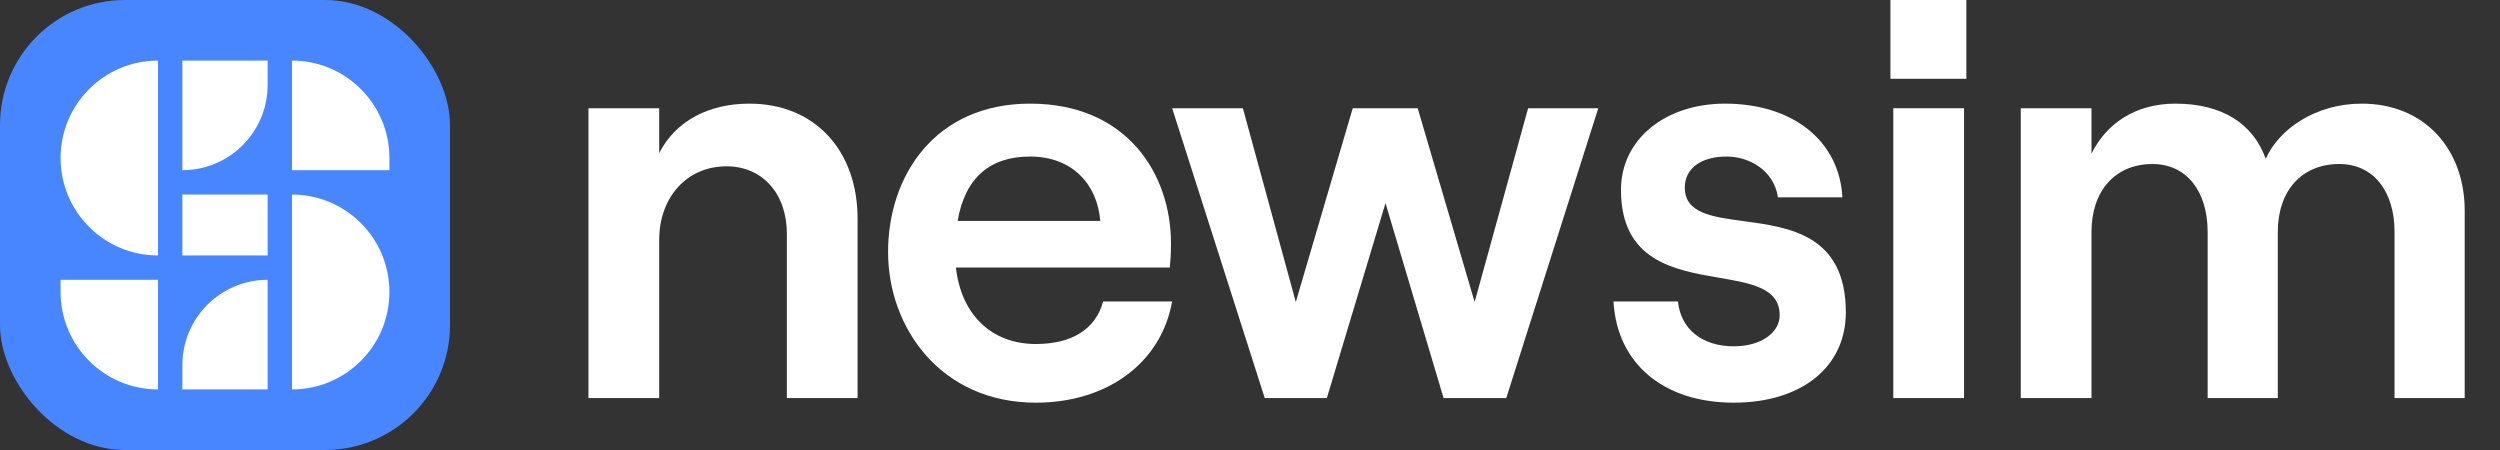 <svg width="200" height="36" viewBox="0 0 200 36" fill="none" xmlns="http://www.w3.org/2000/svg">
<rect x="0" y="0" width="200" height="36" fill="#333333" stroke="none"/>
<rect width="36" height="36" rx="10" fill="#4886FF"/>
<path d="M14.589 4.846H21.41V6.795C21.41 10.562 18.356 13.615 14.589 13.615V4.846Z" fill="white"/>
<path d="M23.358 4.846C27.663 4.846 31.153 8.336 31.153 12.641V13.615H23.358V4.846Z" fill="white"/>
<path d="M4.846 22.385H12.641V31.154C8.336 31.154 4.846 27.664 4.846 23.359V22.385Z" fill="white"/>
<path d="M14.589 29.205C14.589 25.438 17.643 22.385 21.41 22.385V31.154H14.589V29.205Z" fill="white"/>
<path d="M21.41 15.564V20.436H14.59V15.564H21.41Z" fill="white"/>
<path d="M4.846 12.641C4.846 16.946 8.336 20.436 12.641 20.436V4.846C8.336 4.846 4.846 8.336 4.846 12.641Z" fill="white"/>
<path d="M31.153 23.359C31.153 19.054 27.663 15.564 23.358 15.564L23.358 31.154C27.663 31.154 31.153 27.664 31.153 23.359Z" fill="white"/>
<path d="M157.307 0H151.234V6.302H157.307V0Z" fill="white"/>
<path d="M151.464 8.659V31.845H157.123V8.659H151.464Z" fill="white"/>
<path d="M161.661 8.659V31.845H167.319V18.55C167.319 15.283 169.205 13.121 172.196 13.121C174.91 13.121 176.612 15.283 176.612 18.55V31.845H182.224V18.55C182.224 15.283 184.111 13.121 187.147 13.121C189.861 13.121 191.563 15.283 191.563 18.55V31.845H197.176V16.847C197.176 11.925 193.955 8.291 188.941 8.291C185.261 8.291 182.316 10.315 181.258 12.707C180.246 9.855 177.716 8.291 174.036 8.291C170.77 8.291 168.469 9.947 167.319 12.293V8.659H161.661Z" fill="white"/>
<path d="M138.695 32.213C133.083 32.213 129.356 29.084 129.08 24.116H134.233C134.463 26.324 136.165 27.704 138.695 27.704C140.903 27.704 142.375 26.6 142.375 25.22C142.375 23.054 140.132 22.669 137.531 22.221C133.945 21.605 129.678 20.871 129.678 15.191C129.678 11.143 133.221 8.291 138.005 8.291C143.434 8.291 147.16 11.281 147.39 15.789H142.237C141.915 13.627 139.937 12.523 138.143 12.523C136.119 12.523 134.785 13.443 134.785 15.007C134.785 17.057 136.937 17.346 139.482 17.689C143.163 18.184 147.666 18.789 147.666 24.99C147.666 29.36 144.124 32.213 138.695 32.213Z" fill="white"/>
<path d="M93.773 8.659L101.179 31.845H106.148L110.84 16.25L115.486 31.845H120.501L127.861 8.659H122.249L117.971 24.162L113.416 8.659H108.218L103.664 24.162L99.431 8.659H93.773Z" fill="white"/>
<path fill-rule="evenodd" clip-rule="evenodd" d="M88.251 24.116H93.771C92.897 29.038 88.573 32.213 82.868 32.213C75.278 32.213 71.046 26.232 71.046 20.16C71.046 14.041 74.818 8.291 82.409 8.291C90.183 8.291 93.679 13.949 93.679 19.47C93.679 20.252 93.633 20.942 93.587 21.402H76.474C76.888 25.128 79.28 27.52 82.868 27.52C85.767 27.52 87.653 26.324 88.251 24.116ZM82.409 12.523C79.234 12.523 77.21 14.179 76.612 17.675H88.021C87.791 14.731 85.767 12.523 82.409 12.523Z" fill="white"/>
<path d="M47.077 8.659V31.845H52.736V19.194C52.736 15.789 54.944 13.305 58.118 13.305C61.016 13.305 62.948 15.513 62.948 18.688V31.845H68.607V17.491C68.607 12.063 65.203 8.291 59.958 8.291C56.646 8.291 54.024 9.717 52.736 12.247V8.659H47.077Z" fill="white"/>
</svg>
